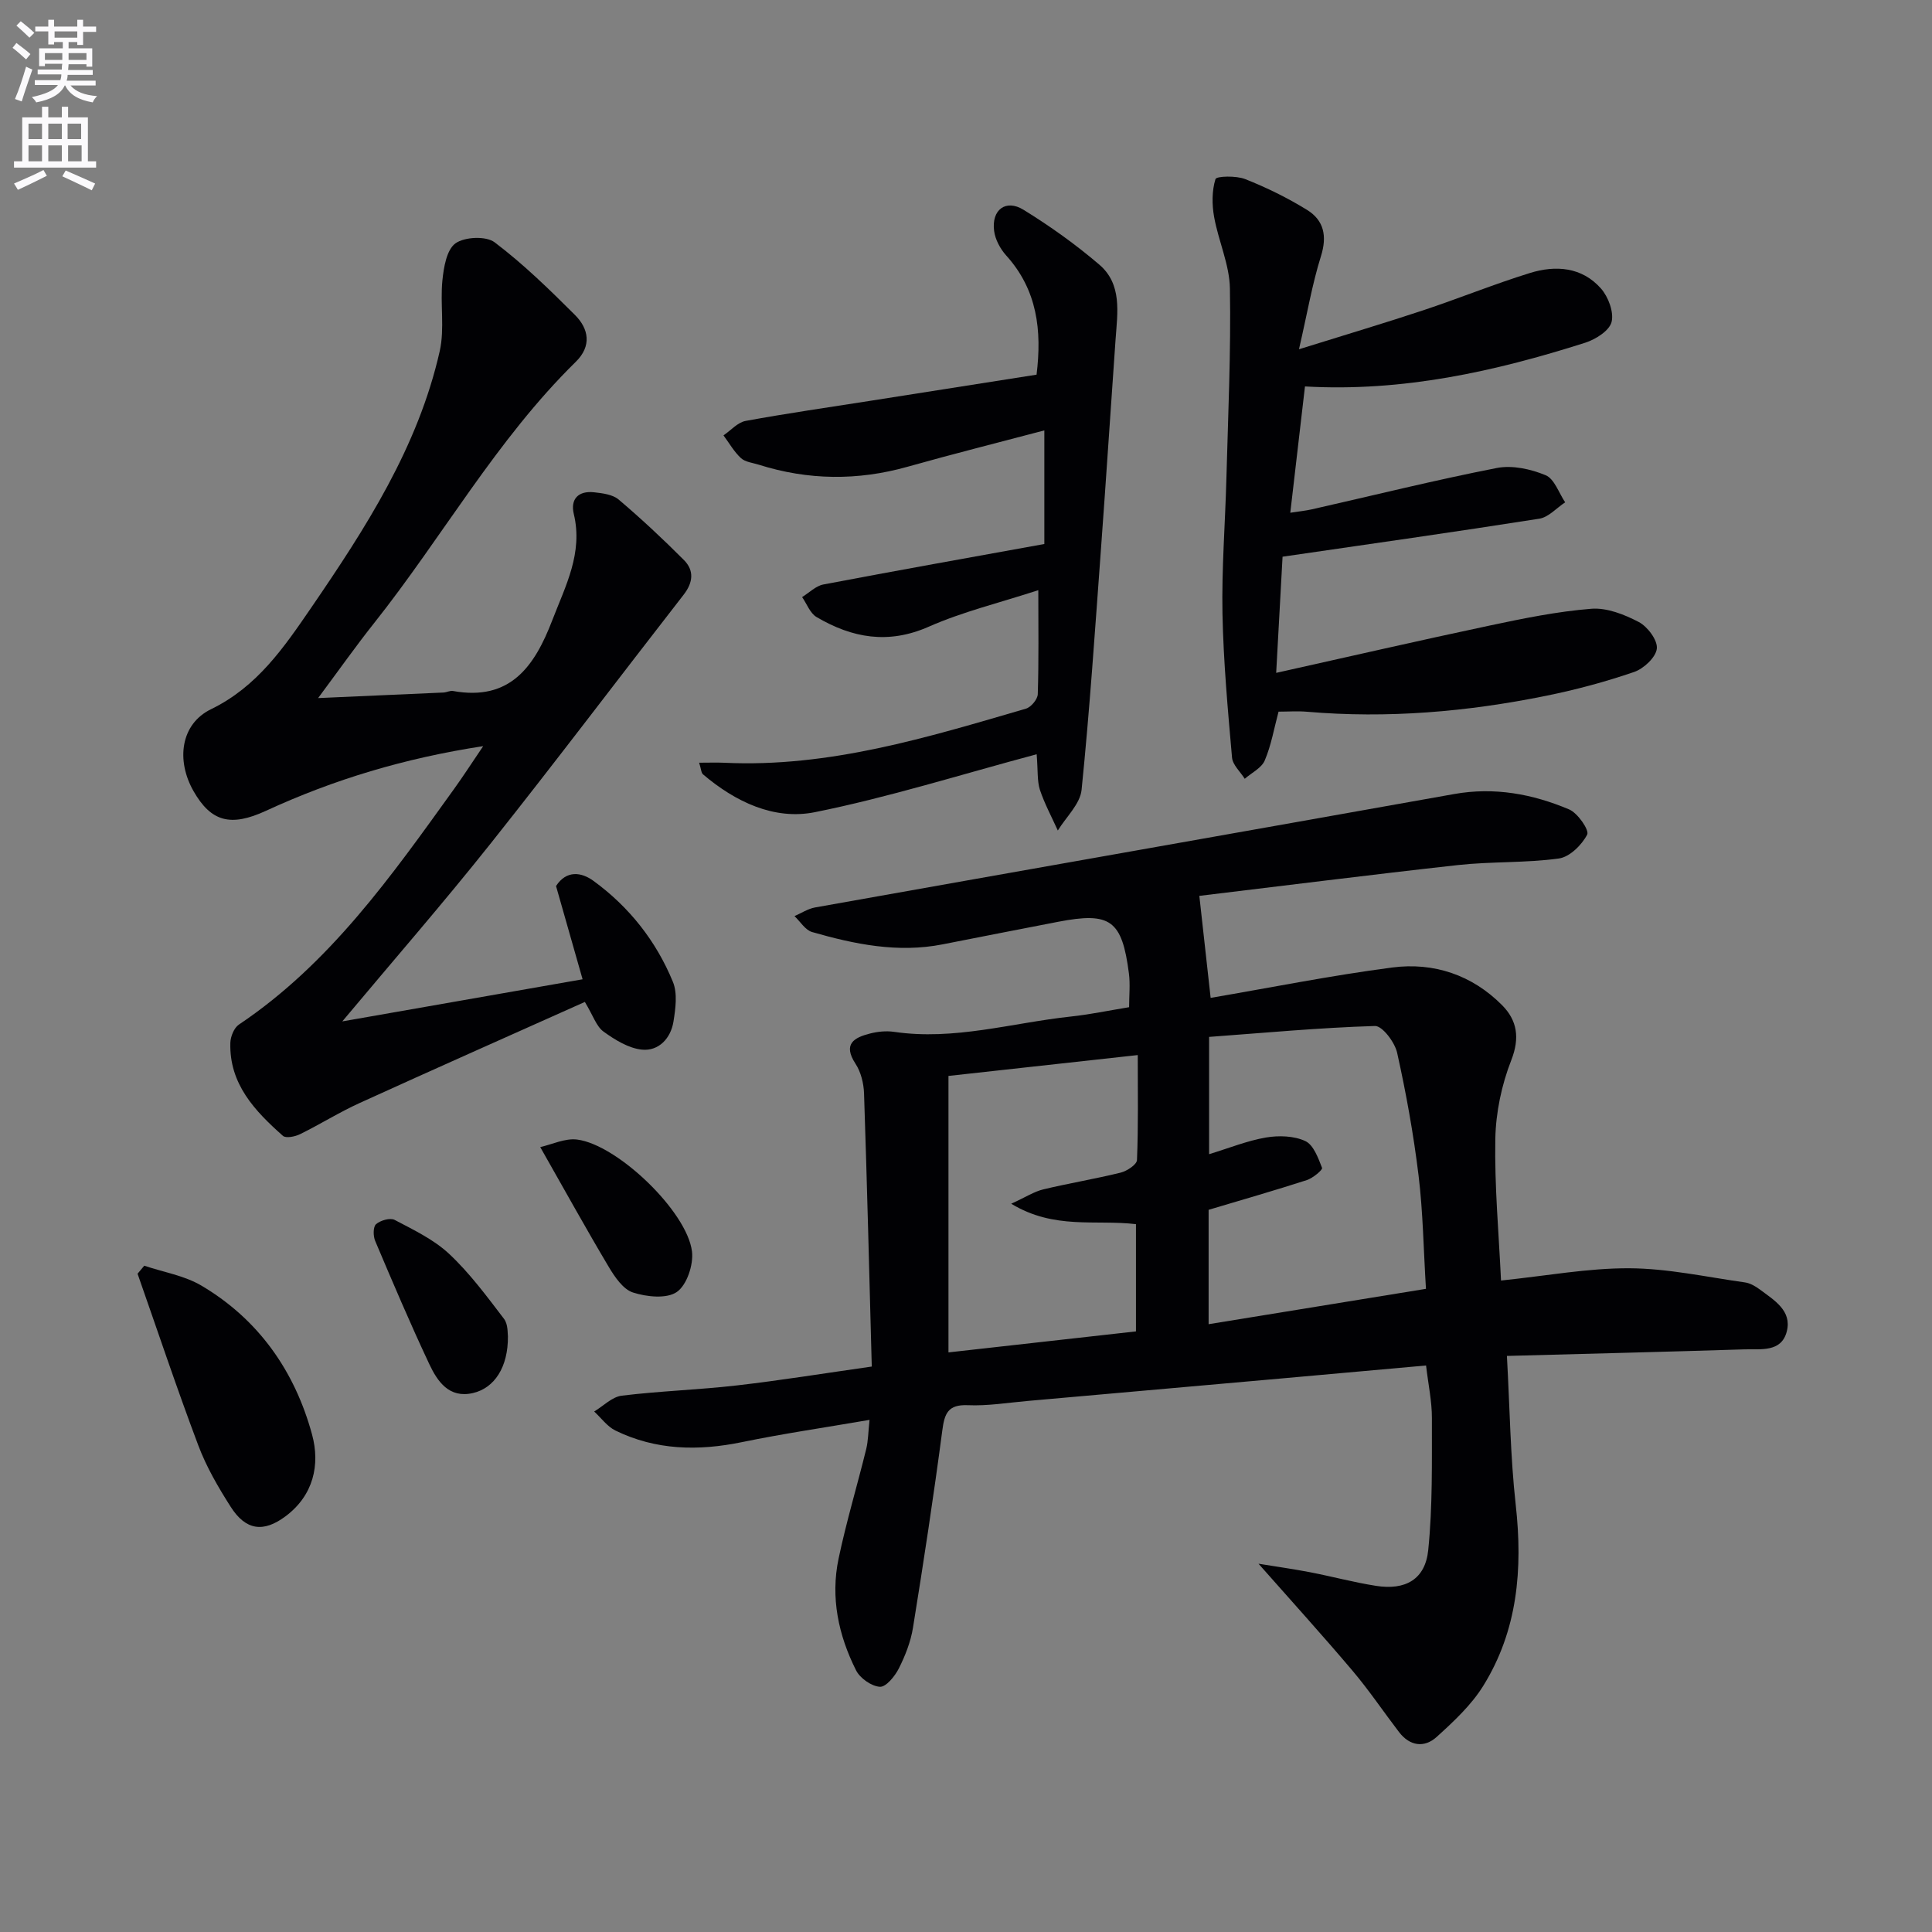 <svg enable-background="new 0 0 400 400" viewBox="0 0 400 400" xmlns="http://www.w3.org/2000/svg"><rect x="0" y="0" width="400" height="400" fill="#808080" stroke="none"/><path d="m2.6 9.9.8-1c.9.7 1.9 1.4 2.9 2.3l-.9 1.1c-1.1-1-2-1.8-2.8-2.4zm.5 10.6c.9-2.1 1.6-4.3 2.3-6.7.4.2.8.4 1.3.6-.7 2.1-1.5 4.3-2.2 6.6zm.3-15.2.9-.9c1 .8 2 1.6 2.8 2.4l-1 1c-.9-.9-1.8-1.7-2.7-2.5zm12.6-1.2h1.2v1.4h2.7v1.1h-2.7v2.7h-1.2v-.6h-1.8v1.3h4.9v3.8h-1.2v-.5h-3.7c0 .4-.1.9-.1 1.2h5.1v1h-5.2c0 .5-.1.9-.2 1.2h6v1h-5.2c1.1 1.3 2.9 2 5.5 2.2-.4.4-.7.8-.9 1.3-2.9-.5-4.8-1.6-5.7-3.5h-.1c-.8 1.7-2.7 2.9-5.9 3.5-.2-.4-.6-.8-.9-1.1 2.8-.6 4.6-1.4 5.4-2.5h-4.8v-1h5.3c.1-.3.2-.7.2-1.2h-4.9v-1h5c0-.4 0-.8.1-1.2h-3.6v.5h-1.2v-3.7h4.9v-1.3h-1.8v.5h-1.2v-2.7h-2.7v-1h2.7v-1.4h1.2v1.4h4.8zm-6.7 8.3h3.6c0-.4 0-.9 0-1.4h-3.6zm1.9-4.6h4.8v-1.3h-4.7v1.3zm6.7 3.2h-3.7v1.4h3.7z" fill="#fbfafc"/><path d="m8.7 22.1h1.3v2.2h2.8v-2.2h1.3v2.2h4.1v9.1h1.7v1.3h-17v-1.3h1.7v-9.1h4.1zm.3 13.1.7 1.2c-1.8.9-3.8 1.9-6 2.9-.2-.4-.5-.8-.8-1.3 2.3-1 4.4-1.9 6.1-2.8zm-3.1-6.4h2.8v-3.2h-2.8zm0 4.6h2.8v-3.3h-2.8zm4.1-4.6h2.8v-3.2h-2.8zm0 4.6h2.8v-3.3h-2.8zm3.6 1.9c2.1.9 4.1 1.8 6.1 2.7l-.7 1.4c-2.2-1.1-4.2-2-6.1-2.9zm3.2-9.7h-2.8v3.2h2.8zm-2.7 7.8h2.8v-3.3h-2.8z" fill="#fbfafc"/><g fill="#010104"><path d="m248.31 185.48c.88 7.96 1.61 14.58 2.34 21.12 12.45-2.13 24.97-4.64 37.6-6.29 8.58-1.12 16.53 1.54 22.74 7.8 3.11 3.13 3.72 6.75 1.9 11.4-2 5.11-3.2 10.83-3.3 16.31-.18 9.72.72 19.45 1.18 29.3 9.41-.97 17.99-2.58 26.56-2.54 7.99.04 15.97 1.81 23.94 2.93 1.09.15 2.21.81 3.12 1.49 2.92 2.19 6.64 4.35 5.55 8.64-1.12 4.42-5.43 3.62-8.79 3.73-16.11.51-32.22.9-49.16 1.36.6 10.76.71 20.87 1.83 30.87 1.47 13.27.4 25.97-6.75 37.47-2.48 3.98-6.1 7.35-9.62 10.54-2.56 2.32-5.57 1.91-7.8-1.01-3.23-4.22-6.21-8.66-9.64-12.71-6.19-7.32-12.64-14.42-19.45-22.14 3.54.58 7.12 1.08 10.66 1.76 4.56.88 9.06 2.1 13.65 2.82 6.1.97 10.22-1.33 10.83-7.41.92-9.04.74-18.21.76-27.32.01-3.44-.74-6.89-1.21-10.89-10.29.92-20.31 1.83-30.33 2.72-17.38 1.55-34.75 3.09-52.13 4.62-4.14.36-8.29 1.06-12.41.88-4.13-.17-4.83 1.73-5.29 5.26-1.8 13.64-3.87 27.24-6.07 40.83-.47 2.9-1.6 5.78-2.93 8.42-.81 1.61-2.66 3.87-3.92 3.79-1.75-.11-4.11-1.77-4.93-3.4-3.65-7.26-5.32-15.07-3.62-23.14 1.6-7.62 3.86-15.11 5.72-22.68.42-1.71.41-3.52.69-6.04-9.24 1.59-17.89 2.85-26.43 4.61-9.04 1.86-17.8 1.69-26.18-2.4-1.7-.83-2.94-2.6-4.4-3.94 1.89-1.14 3.7-3.03 5.7-3.28 7.91-.97 15.9-1.21 23.81-2.12 9.05-1.04 18.05-2.5 27.96-3.91-.51-19.05-.97-37.81-1.6-56.56-.07-2.08-.65-4.43-1.77-6.14-2.66-4.08-.31-5.41 3.01-6.25 1.59-.41 3.35-.58 4.96-.35 12.45 1.84 24.4-1.85 36.56-3.16 3.93-.42 7.83-1.24 12.12-1.94 0-2.43.25-4.74-.04-6.99-1.43-11.06-3.84-12.78-14.67-10.69-7.97 1.54-15.94 3.1-23.91 4.67-9.26 1.82-18.19-.02-27.01-2.55-1.42-.41-2.44-2.16-3.65-3.3 1.41-.61 2.77-1.52 4.25-1.79 44.1-7.86 88.22-15.61 132.31-23.48 8.34-1.49 16.24-.02 23.82 3.18 1.78.75 4.21 4.29 3.74 5.21-1.11 2.15-3.63 4.64-5.86 4.95-6.9.95-13.96.6-20.89 1.36-18.16 2.01-36.26 4.31-53.55 6.38zm1.92 65v23.68c15.08-2.45 29.84-4.85 45-7.32-.51-8.24-.61-15.9-1.53-23.45-1.04-8.54-2.57-17.04-4.44-25.43-.48-2.17-3.06-5.58-4.59-5.54-11.51.35-23 1.43-34.34 2.26v24.28c4.18-1.27 7.9-2.79 11.77-3.45 2.64-.45 5.78-.36 8.14.73 1.7.78 2.68 3.5 3.48 5.56.15.4-1.89 2.11-3.14 2.52-6.61 2.14-13.29 4.05-20.35 6.16zm-15.04 25.17c0-7.72 0-14.94 0-22.2-8.38-1-16.89 1.19-25.83-4.23 3.03-1.38 4.75-2.52 6.64-2.97 5.31-1.28 10.72-2.16 16.02-3.47 1.31-.33 3.34-1.66 3.38-2.61.29-7.08.16-14.18.16-21.73-13.6 1.5-26.49 2.92-39.19 4.32v57.24c13.04-1.46 25.72-2.88 38.82-4.35z"/><path d="m65.86 144.53c9.5-.42 17.73-.77 25.96-1.15.66-.03 1.35-.43 1.96-.32 11.9 2.16 16.92-5.15 20.57-14.66 2.73-7.1 6.39-13.9 4.45-21.98-.75-3.12.97-4.84 4.17-4.5 1.76.19 3.87.45 5.12 1.51 4.68 3.97 9.18 8.17 13.51 12.52 2.15 2.16 1.91 4.65-.06 7.18-13.37 17.18-26.48 34.56-40.03 51.6-9.71 12.21-19.97 23.99-30.64 36.74 16.78-2.94 32.83-5.76 49.75-8.72-1.91-6.69-3.7-12.97-5.5-19.31 2.16-3.32 5.25-2.9 7.77-1.05 7.39 5.39 12.97 12.46 16.43 20.9.98 2.38.54 5.54.11 8.24-.56 3.45-3.05 6.11-6.48 5.79-2.78-.26-5.63-2.03-8-3.74-1.47-1.06-2.13-3.27-3.86-6.14-15.53 6.95-31.11 13.86-46.62 20.92-4.22 1.92-8.18 4.41-12.35 6.46-1.03.51-2.93.89-3.55.34-5.8-5.15-11.12-10.72-10.88-19.25.04-1.3.76-3.1 1.77-3.78 18.84-12.63 31.6-30.78 44.54-48.77 1.91-2.65 3.68-5.4 6.04-8.88-16.27 2.49-30.93 6.91-44.98 13.39-7.31 3.37-11.36 2.28-14.99-4.07-3.65-6.4-2.67-13.9 3.61-16.96 9.58-4.66 15.09-12.77 20.73-20.99 11.3-16.51 22.15-33.3 26.63-53.15 1.05-4.66.07-9.75.55-14.6.27-2.72.87-6.38 2.7-7.71 1.88-1.36 6.34-1.57 8.12-.22 5.94 4.49 11.33 9.75 16.62 15.03 2.89 2.88 3.51 6.45.17 9.72-16.41 16.1-27.58 36.24-41.74 54.08-3.72 4.68-7.17 9.57-11.6 15.53z"/><path d="m270.18 80.01c-1.02 8.77-1.99 17.11-3.04 26.15 1.77-.28 3.14-.41 4.48-.71 12.76-2.89 25.46-6.05 38.29-8.56 3.19-.62 7.02.22 10.1 1.5 1.81.75 2.73 3.67 4.04 5.61-1.78 1.17-3.44 3.09-5.35 3.39-17.47 2.75-34.98 5.22-53.16 7.87-.38 6.84-.82 14.87-1.32 24.05 15.21-3.39 29.69-6.72 44.22-9.8 6.94-1.47 13.95-2.91 21.01-3.47 3.22-.26 6.86 1.18 9.84 2.74 1.82.96 3.92 3.75 3.74 5.5-.19 1.8-2.7 4.15-4.69 4.84-5.94 2.04-12.05 3.68-18.21 4.93-16.34 3.32-32.84 4.74-49.52 3.31-1.96-.17-3.94-.02-5.9-.02-.94 3.51-1.52 6.97-2.86 10.11-.67 1.57-2.71 2.54-4.14 3.79-.91-1.46-2.49-2.86-2.63-4.38-.87-9.91-1.78-19.85-1.98-29.79-.18-9.3.56-18.61.81-27.92.35-13.14.96-26.28.73-39.41-.08-4.96-2.38-9.84-3.27-14.83-.46-2.56-.47-5.41.28-7.83.2-.63 4.28-.74 6.15 0 4.43 1.75 8.78 3.89 12.83 6.39 3.47 2.15 4.17 5.4 2.86 9.57-1.81 5.76-2.82 11.77-4.55 19.27 9.71-3.03 17.75-5.42 25.7-8.06 7.4-2.46 14.64-5.41 22.09-7.72 5.33-1.66 10.79-1.27 14.73 3.2 1.52 1.72 2.71 4.89 2.2 6.93-.46 1.81-3.29 3.6-5.44 4.29-18.71 5.96-37.75 10.21-58.04 9.06z"/><path d="m214.63 156.16c-15.82 4.23-30.69 8.93-45.9 11.99-8.45 1.7-16.48-2.14-23.17-7.82-.4-.34-.4-1.15-.81-2.42 2.05 0 3.63-.06 5.2.01 21.67 1.03 42.05-5.24 62.46-11.2 1.06-.31 2.42-1.94 2.45-3 .22-6.95.11-13.92.11-21.53-7.96 2.6-15.61 4.44-22.68 7.56-8.38 3.7-15.86 2.34-23.22-1.99-1.35-.79-2.02-2.73-3-4.14 1.46-.9 2.82-2.31 4.4-2.61 15.13-2.88 30.31-5.58 45.75-8.38 0-7.9 0-15.48 0-23.52-9.52 2.52-18.94 4.88-28.3 7.52-10.35 2.92-20.6 2.81-30.83-.42-1.26-.4-2.79-.54-3.68-1.36-1.43-1.32-2.43-3.11-3.62-4.71 1.52-1.03 2.92-2.68 4.57-2.99 8.64-1.59 17.35-2.83 26.04-4.2 11.3-1.78 22.6-3.55 34.21-5.38 1.12-9.15.17-17.53-6.29-24.68-1.23-1.36-2.27-3.3-2.5-5.09-.57-4.36 2.41-6.63 6.08-4.37 5.49 3.38 10.8 7.17 15.7 11.36 4.76 4.07 3.76 9.94 3.37 15.44-1.02 14.4-1.95 28.81-3.01 43.21-1.23 16.71-2.34 33.43-4.03 50.09-.3 2.94-3.21 5.62-4.92 8.42-1.27-2.81-2.75-5.55-3.72-8.46-.57-1.82-.38-3.9-.66-7.33z"/><path d="m29.87 262.05c3.97 1.34 8.31 2.04 11.84 4.13 11.84 7 19.32 17.71 22.89 30.79 1.72 6.3.3 12.64-5.48 16.96-4.59 3.43-8.24 2.92-11.35-1.95-2.58-4.04-5.04-8.27-6.72-12.74-4.43-11.75-8.41-23.68-12.57-35.53.46-.55.93-1.11 1.39-1.66z"/><path d="m105.16 276.67c.06 6.35-2.77 10.72-7.26 11.75-4.93 1.13-7.33-2.41-9.02-6-3.95-8.39-7.58-16.94-11.2-25.49-.43-1.01-.45-2.94.18-3.48.91-.79 2.92-1.37 3.85-.88 3.93 2.07 8.11 4.06 11.29 7.04 4.25 3.98 7.78 8.77 11.34 13.43.9 1.17.73 3.16.82 3.63z"/><path d="m111.85 237.49c2.46-.55 5.14-1.87 7.62-1.56 8.34 1.04 22.79 14.9 23.8 23.18.33 2.74-1.07 6.95-3.14 8.38-2.12 1.46-6.24 1.02-9.07.11-2.04-.65-3.77-3.2-5.01-5.28-4.65-7.8-9.04-15.75-14.2-24.83z"/></g></svg>